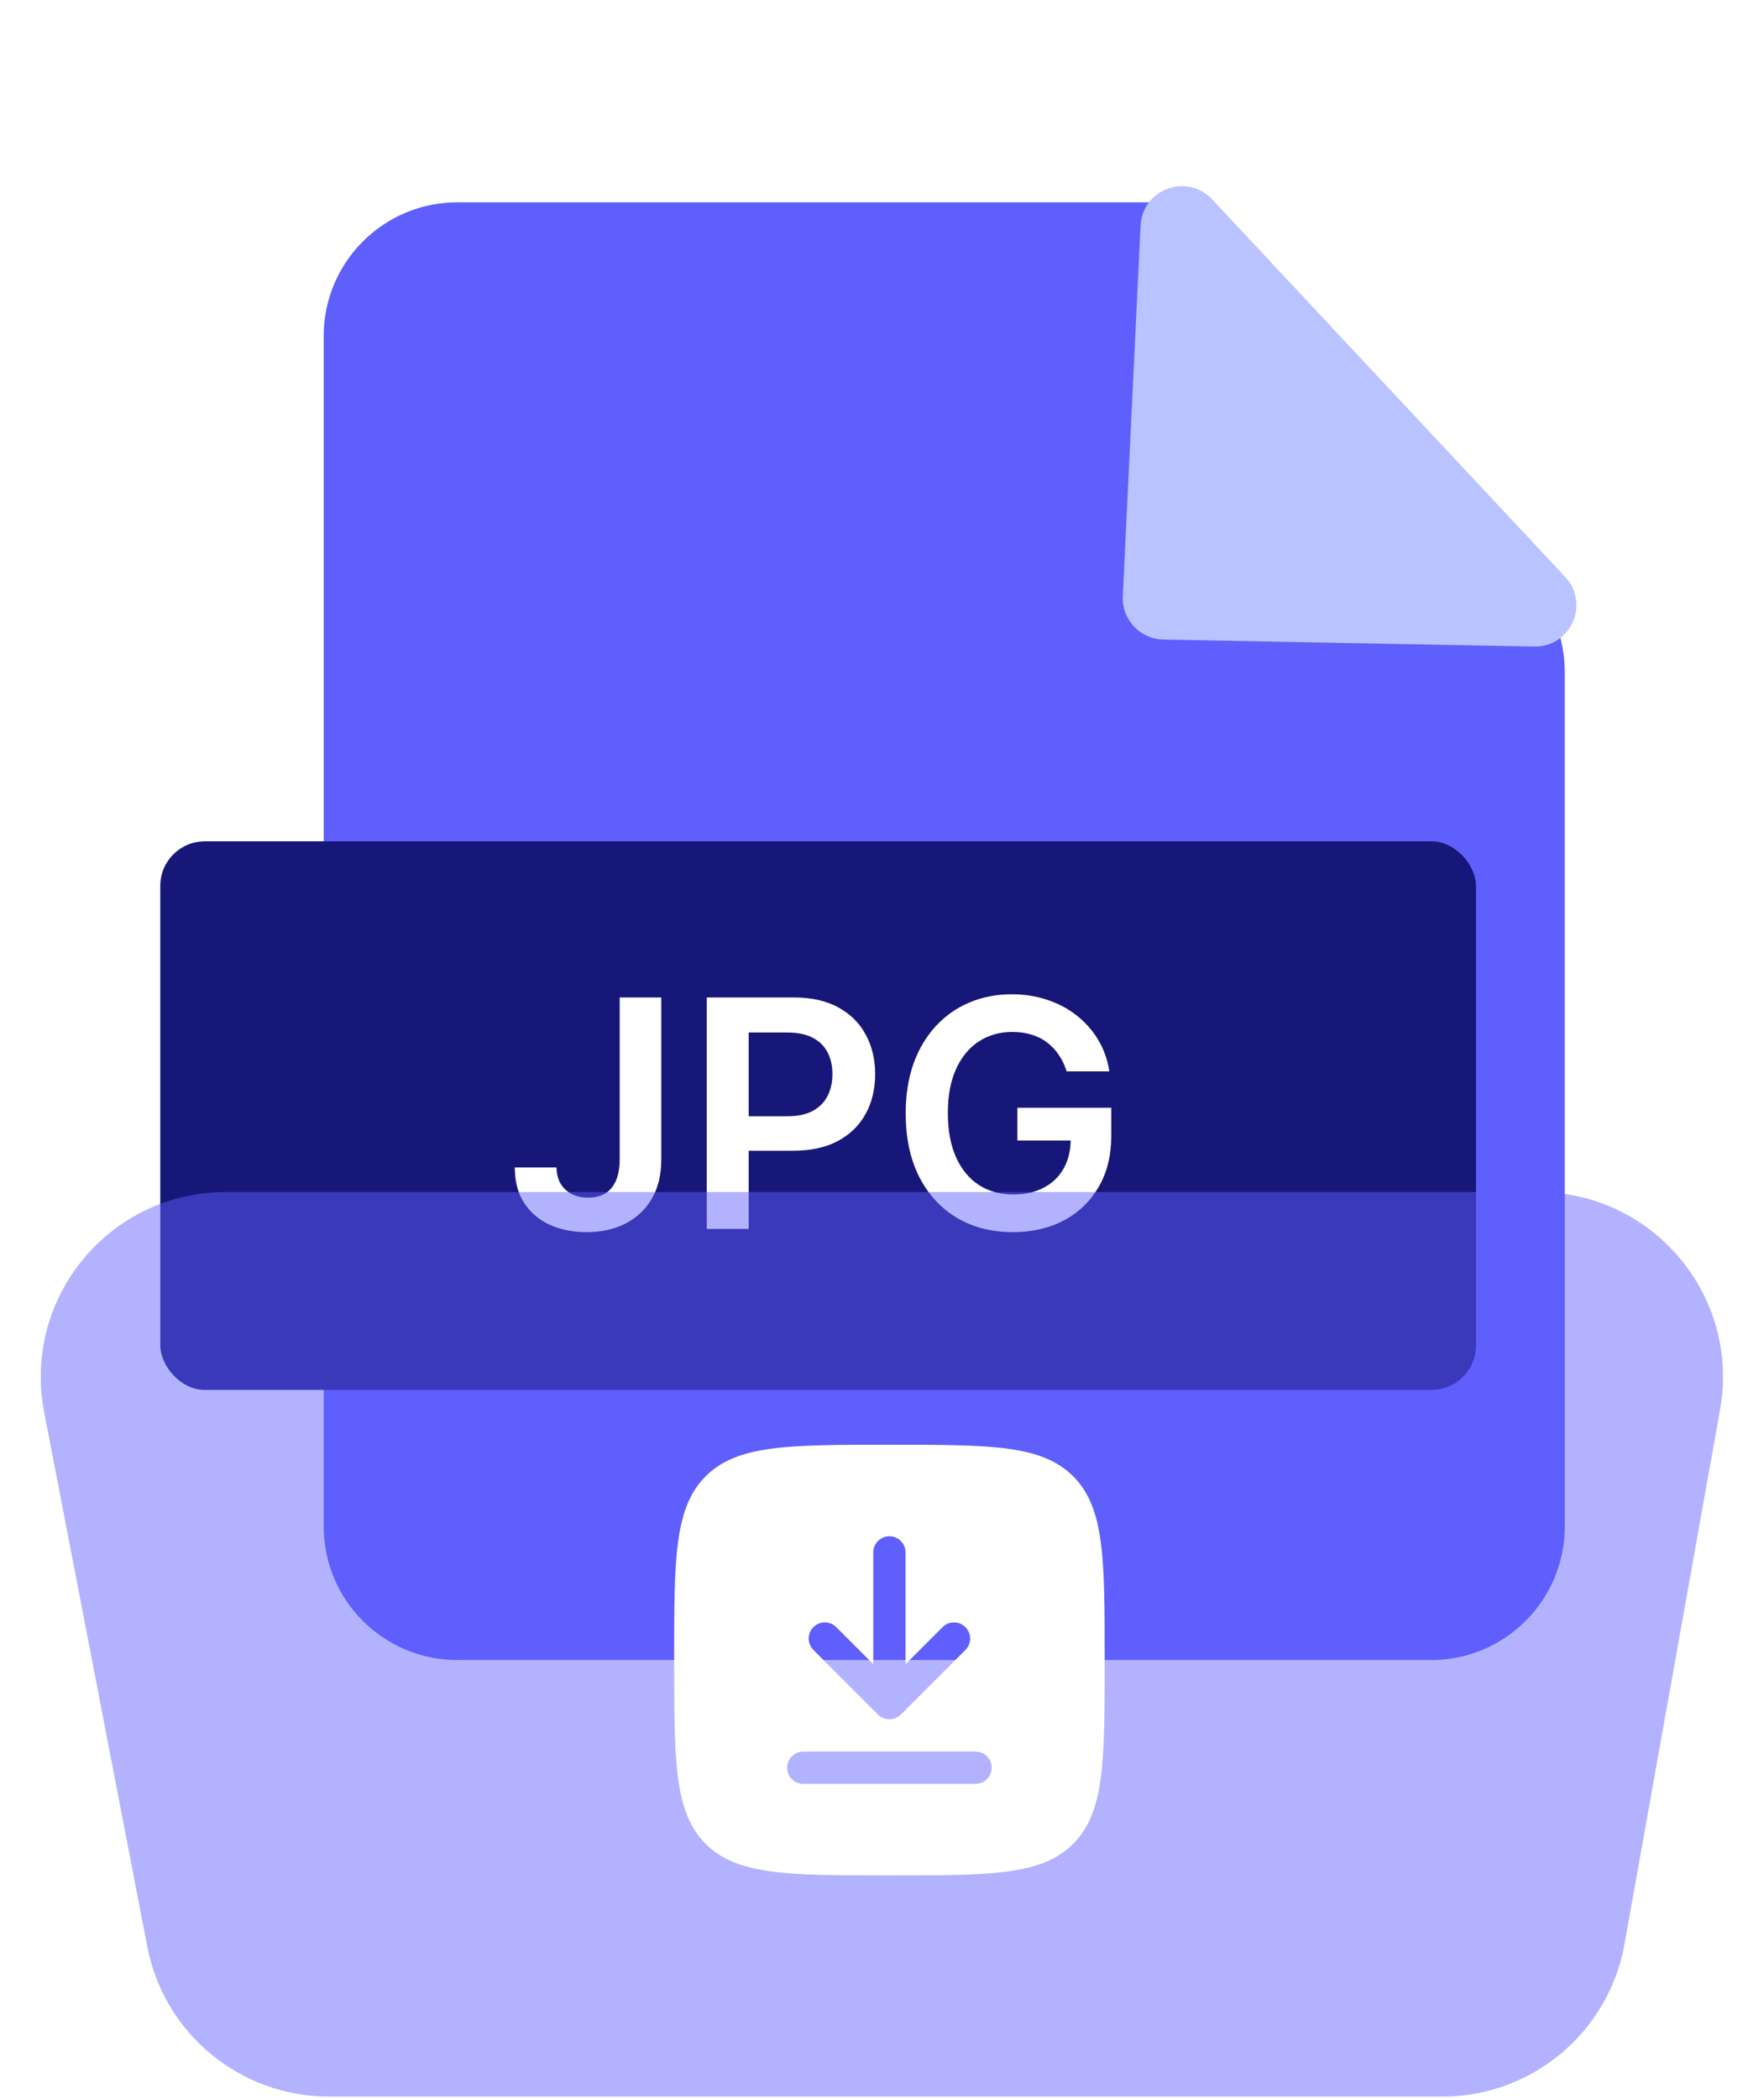 <svg width="248" height="295" viewBox="0 0 248 295" fill="none" xmlns="http://www.w3.org/2000/svg">
<path fill-rule="evenodd" clip-rule="evenodd" d="M167.915 28.978C168.157 28.817 168.044 28.439 167.753 28.439H64.297C53.919 28.439 45.506 36.852 45.506 47.231V214.536C45.506 224.914 53.919 233.327 64.297 233.327H201.196C211.574 233.327 219.988 224.914 219.988 214.536V94.425C219.988 89.775 218.264 85.29 215.149 81.837L167.859 29.419C167.739 29.286 167.765 29.077 167.915 28.978Z" fill="#5F5FFE"/>
<path d="M163.552 89.891C160.274 89.829 157.695 87.071 157.852 83.796L160.351 31.71C160.597 26.575 166.897 24.261 170.409 28.015L220.046 81.087C223.558 84.842 220.829 90.973 215.689 90.876L163.552 89.891Z" fill="#B9C3FF"/>
<rect x="22.532" y="118.249" width="184.978" height="77.109" rx="6.264" fill="#171779"/>
<path d="M87.122 140.194H92.969V163.073C92.958 165.171 92.513 166.977 91.634 168.491C90.755 169.996 89.526 171.155 87.948 171.971C86.38 172.776 84.553 173.179 82.466 173.179C80.56 173.179 78.844 172.84 77.319 172.162C75.804 171.473 74.602 170.456 73.712 169.111C72.822 167.766 72.377 166.092 72.377 164.09H78.24C78.251 164.969 78.441 165.727 78.812 166.362C79.193 166.998 79.718 167.485 80.385 167.824C81.052 168.163 81.82 168.333 82.689 168.333C83.632 168.333 84.431 168.137 85.088 167.745C85.745 167.342 86.243 166.749 86.582 165.965C86.931 165.181 87.111 164.217 87.122 163.073V140.194ZM99.364 172.734V140.194H111.566C114.066 140.194 116.164 140.66 117.858 141.592C119.564 142.524 120.851 143.806 121.719 145.437C122.598 147.058 123.038 148.901 123.038 150.966C123.038 153.053 122.598 154.907 121.719 156.527C120.84 158.148 119.542 159.424 117.827 160.357C116.111 161.278 113.997 161.739 111.487 161.739H103.4V156.893H110.693C112.154 156.893 113.351 156.639 114.283 156.13C115.215 155.622 115.904 154.923 116.349 154.033C116.804 153.143 117.032 152.121 117.032 150.966C117.032 149.812 116.804 148.795 116.349 147.916C115.904 147.037 115.21 146.353 114.267 145.866C113.335 145.368 112.133 145.119 110.661 145.119H105.259V172.734H99.364ZM149.957 150.585C149.692 149.727 149.327 148.959 148.861 148.281C148.405 147.593 147.855 147.005 147.208 146.518C146.573 146.03 145.842 145.665 145.016 145.421C144.19 145.167 143.289 145.04 142.315 145.04C140.567 145.04 139.01 145.479 137.644 146.359C136.277 147.238 135.202 148.53 134.418 150.235C133.645 151.93 133.258 153.996 133.258 156.432C133.258 158.889 133.645 160.971 134.418 162.676C135.191 164.382 136.267 165.679 137.644 166.569C139.021 167.448 140.62 167.888 142.442 167.888C144.094 167.888 145.524 167.57 146.732 166.934C147.95 166.299 148.887 165.398 149.544 164.233C150.201 163.058 150.529 161.681 150.529 160.102L151.864 160.309H143.03V155.701H156.233V159.61C156.233 162.396 155.64 164.805 154.454 166.839C153.267 168.873 151.636 170.44 149.56 171.542C147.484 172.633 145.101 173.179 142.41 173.179C139.412 173.179 136.78 172.506 134.513 171.161C132.257 169.805 130.494 167.882 129.223 165.393C127.962 162.893 127.332 159.928 127.332 156.496C127.332 153.869 127.703 151.522 128.444 149.457C129.196 147.391 130.245 145.638 131.59 144.198C132.935 142.747 134.513 141.645 136.325 140.893C138.136 140.13 140.106 139.749 142.235 139.749C144.036 139.749 145.715 140.014 147.272 140.543C148.829 141.062 150.211 141.804 151.419 142.768C152.637 143.732 153.638 144.876 154.422 146.2C155.206 147.524 155.719 148.986 155.963 150.585H149.957Z" fill="white"/>
<g filter="url(#filter0_b_178_842)">
<path d="M6.208 198.471C3.113 182.432 15.401 167.545 31.737 167.545H216.229C232.421 167.545 244.674 182.184 241.823 198.123L228.385 273.255C226.167 285.652 215.384 294.678 202.791 294.678H46.236C33.776 294.678 23.068 285.838 20.707 273.604L6.208 198.471Z" fill="#5F5FFE" fill-opacity="0.48"/>
</g>
<path fill-rule="evenodd" clip-rule="evenodd" d="M94.777 233.328C94.777 219.061 94.777 211.928 99.21 207.495C103.642 203.063 110.775 203.063 125.042 203.063C139.308 203.063 146.442 203.063 150.874 207.495C155.306 211.928 155.306 219.061 155.306 233.328C155.306 247.594 155.306 254.728 150.874 259.16C146.442 263.592 139.308 263.592 125.042 263.592C110.775 263.592 103.642 263.592 99.21 259.16C94.777 254.728 94.777 247.594 94.777 233.328ZM125.042 215.926C126.295 215.926 127.312 216.942 127.312 218.196V233.901L132.516 228.696C133.403 227.81 134.839 227.81 135.726 228.696C136.612 229.583 136.612 231.02 135.726 231.906L126.647 240.986C126.221 241.411 125.644 241.65 125.042 241.65C124.44 241.65 123.862 241.411 123.437 240.986L114.357 231.906C113.471 231.02 113.471 229.583 114.357 228.696C115.244 227.81 116.681 227.81 117.567 228.696L122.772 233.901V218.196C122.772 216.942 123.788 215.926 125.042 215.926ZM112.936 246.19C111.682 246.19 110.666 247.206 110.666 248.46C110.666 249.713 111.682 250.73 112.936 250.73H137.147C138.401 250.73 139.417 249.713 139.417 248.46C139.417 247.206 138.401 246.19 137.147 246.19H112.936Z" fill="white"/>
<defs>
<filter id="filter0_b_178_842" x="-9.271" y="152.545" width="266.508" height="157.133" filterUnits="userSpaceOnUse" color-interpolation-filters="sRGB">
<feFlood flood-opacity="0" result="BackgroundImageFix"/>
<feGaussianBlur in="BackgroundImageFix" stdDeviation="7.5"/>
<feComposite in2="SourceAlpha" operator="in" result="effect1_backgroundBlur_178_842"/>
<feBlend mode="normal" in="SourceGraphic" in2="effect1_backgroundBlur_178_842" result="shape"/>
</filter>
</defs>
</svg>
